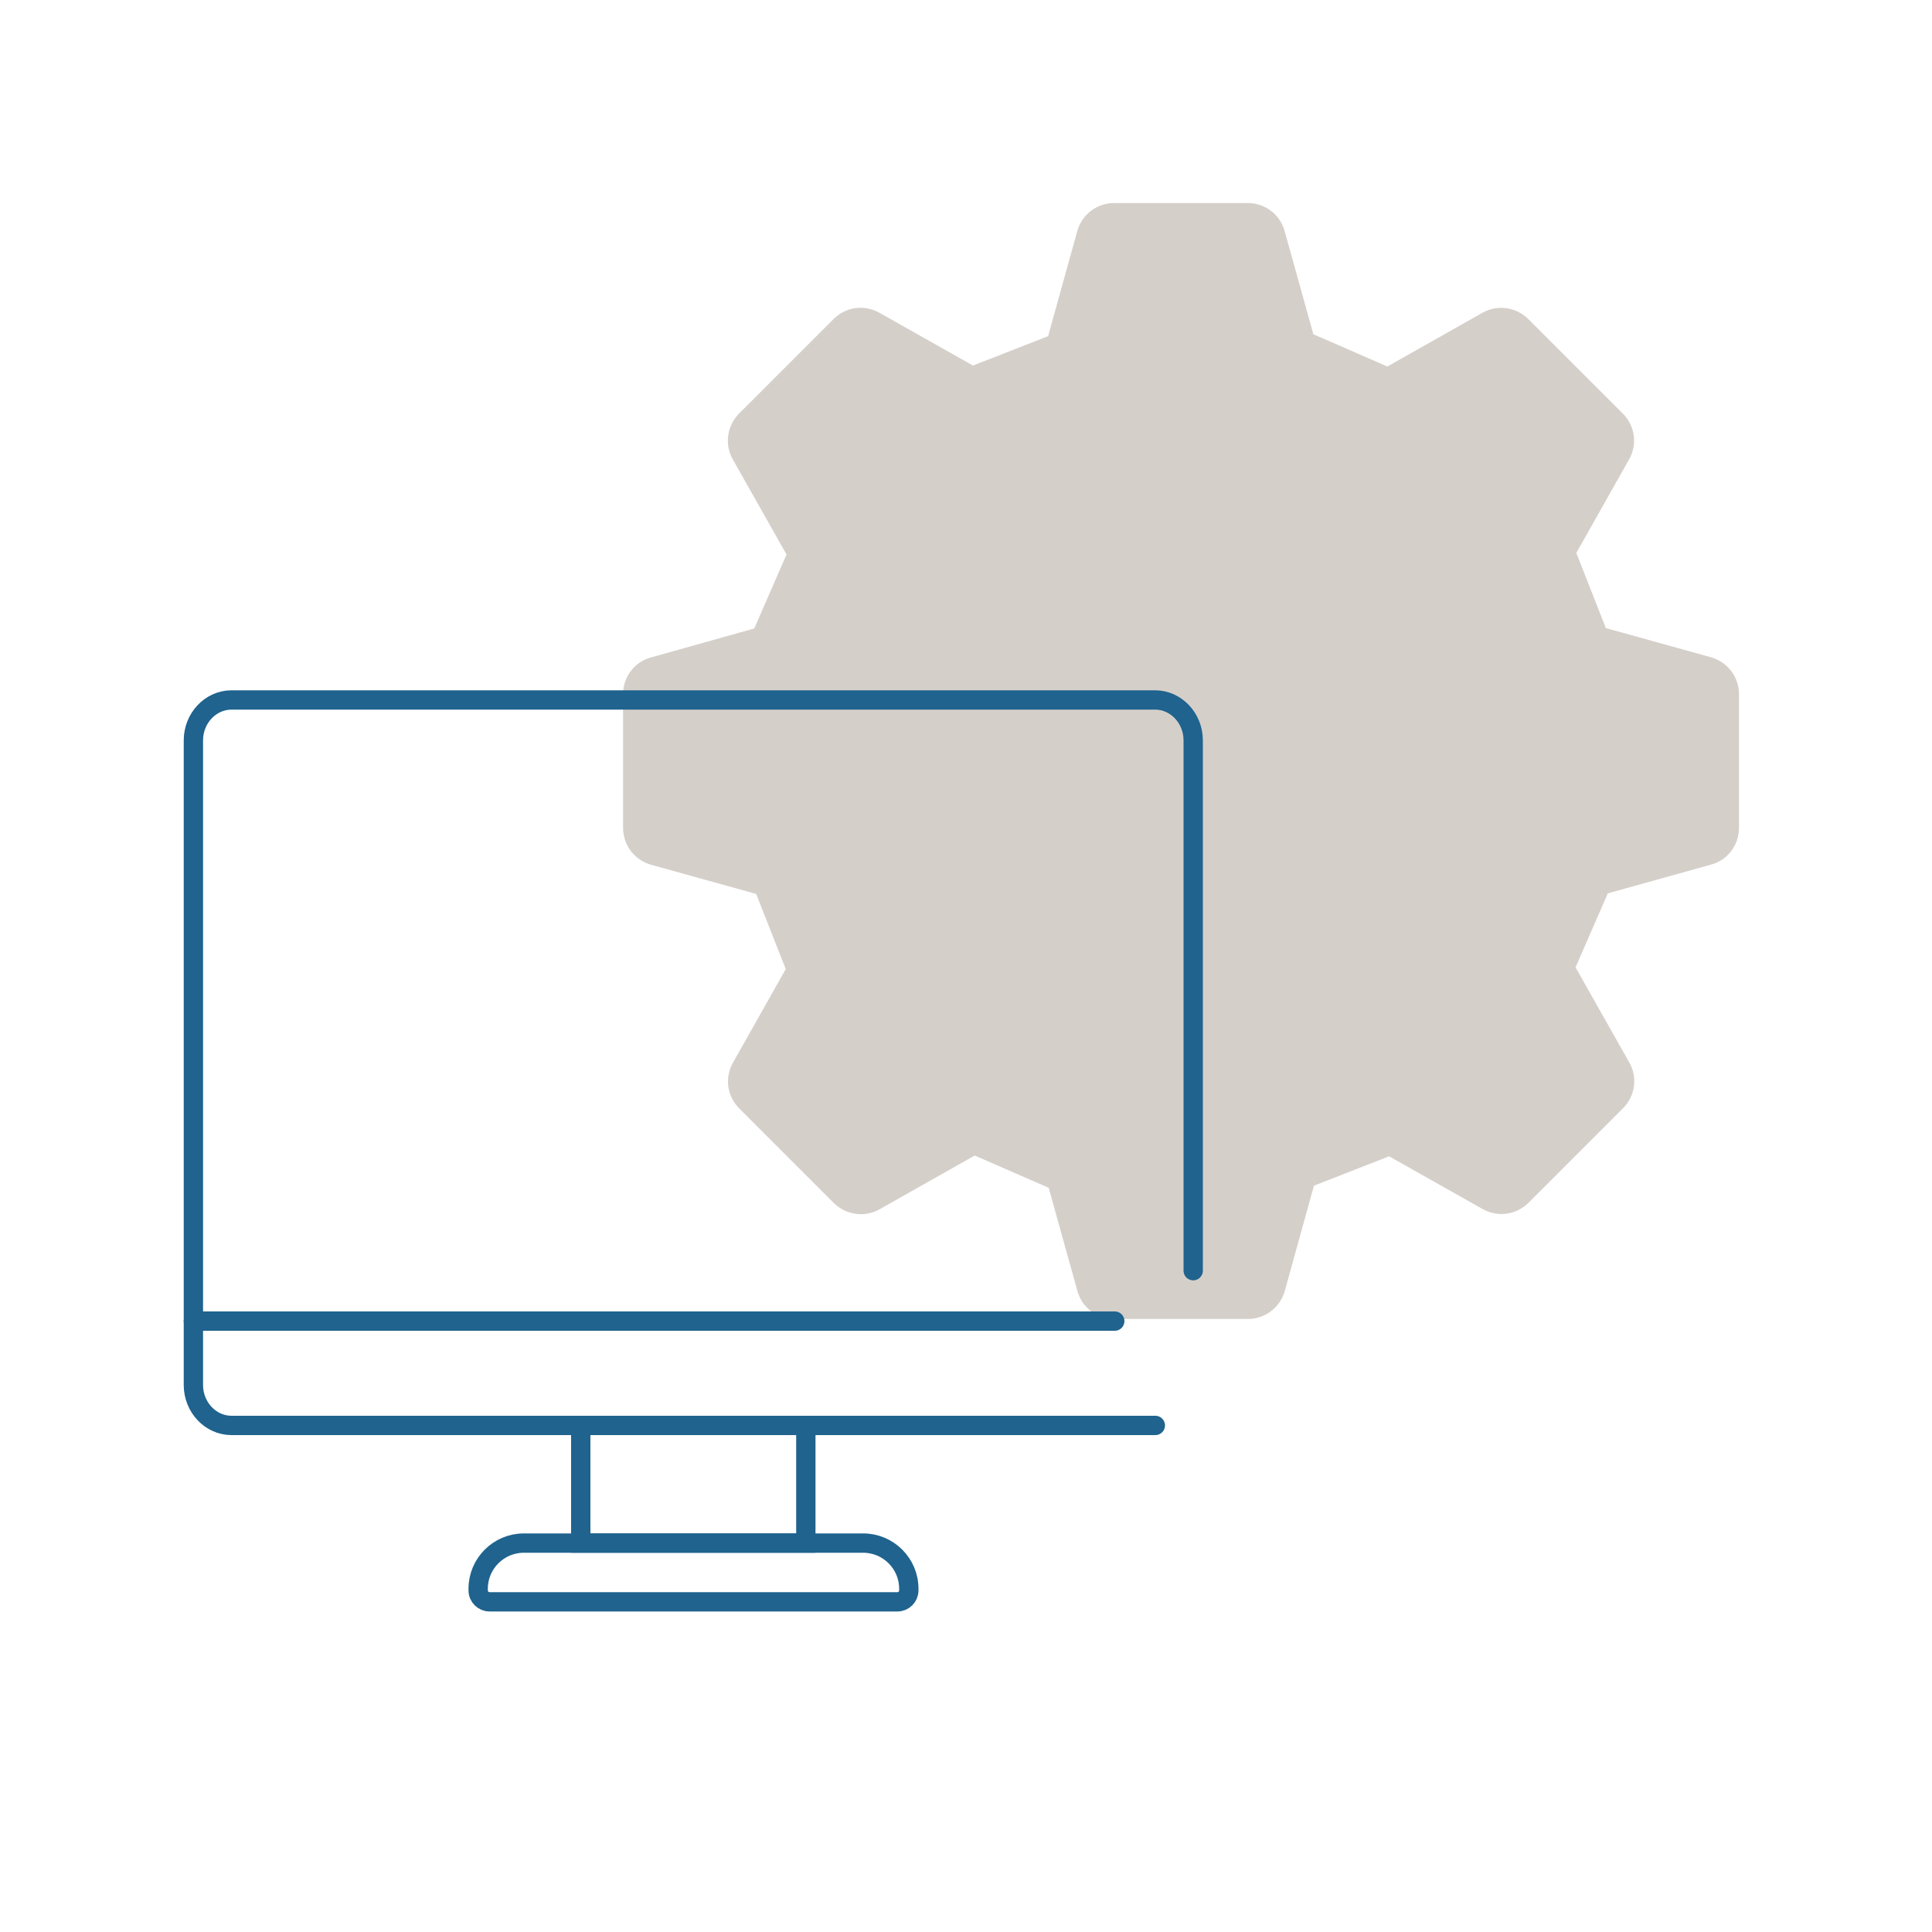 <svg width="100" height="100" xmlns="http://www.w3.org/2000/svg" xmlns:xlink="http://www.w3.org/1999/xlink" xml:space="preserve" overflow="hidden"><g transform="translate(-492 -213)"><path d="M582.01 248.93 582.01 255.85C582.01 256.74 581.42 257.52 580.57 257.75L575.22 259.24 573.55 263.07 576.33 267.99C576.77 268.76 576.64 269.73 576.01 270.36L571.11 275.26C570.48 275.88 569.52 276.02 568.74 275.58L563.9 272.85 560.01 274.37 558.5 279.82C558.26 280.67 557.48 281.27 556.6 281.27L549.67 281.27C548.78 281.27 548 280.68 547.77 279.83L546.28 274.48 542.45 272.81 537.53 275.59C536.76 276.03 535.79 275.89 535.16 275.27L530.26 270.37C529.63 269.74 529.5 268.77 529.94 268L532.67 263.16 531.14 259.27 525.7 257.76C524.84 257.52 524.25 256.74 524.25 255.85L524.25 248.93C524.25 248.04 524.84 247.26 525.69 247.03L531.04 245.53 532.71 241.7 529.93 236.78C529.49 236.01 529.63 235.04 530.25 234.41L535.15 229.51C535.78 228.88 536.74 228.75 537.52 229.19L542.36 231.92 546.25 230.4 547.76 224.96C548 224.1 548.78 223.51 549.66 223.51L556.59 223.51C557.48 223.51 558.25 224.1 558.49 224.95L559.98 230.3 563.81 231.97 568.73 229.19C569.51 228.75 570.47 228.89 571.1 229.51L576 234.41C576.63 235.04 576.76 236.01 576.32 236.78L573.59 241.62 575.12 245.51 580.56 247.02C581.41 247.26 582.01 248.04 582.01 248.92Z" fill="#D5CFCA"/><path d="M551.8 286.78 503.98 286.78C502.9 286.78 502.01 285.84 502.01 284.69L502.01 251.32C502.01 250.17 502.9 249.23 503.98 249.23L551.79 249.23C552.87 249.23 553.76 250.17 553.76 251.32L553.76 278.77" stroke="#1F638E" stroke-linecap="round" stroke-miterlimit="10" fill="none"/><path d="M519.11 292.87 536.68 292.87C537.98 292.87 539.04 293.93 539.04 295.23L539.04 295.32C539.04 295.64 538.78 295.91 538.45 295.91L517.34 295.91C517.02 295.91 516.75 295.65 516.75 295.32L516.75 295.23C516.75 293.93 517.81 292.87 519.11 292.87Z" stroke="#1F638E" stroke-miterlimit="10" fill="none"/><path d="M522.06 286.78 533.71 286.78 533.71 292.87 522.06 292.87Z" stroke="#1F638E" stroke-miterlimit="10" fill="none"/><path d="M502.01 281.38 549.7 281.38" stroke="#1F638E" stroke-linecap="round" stroke-miterlimit="10" fill="none"/></g></svg>